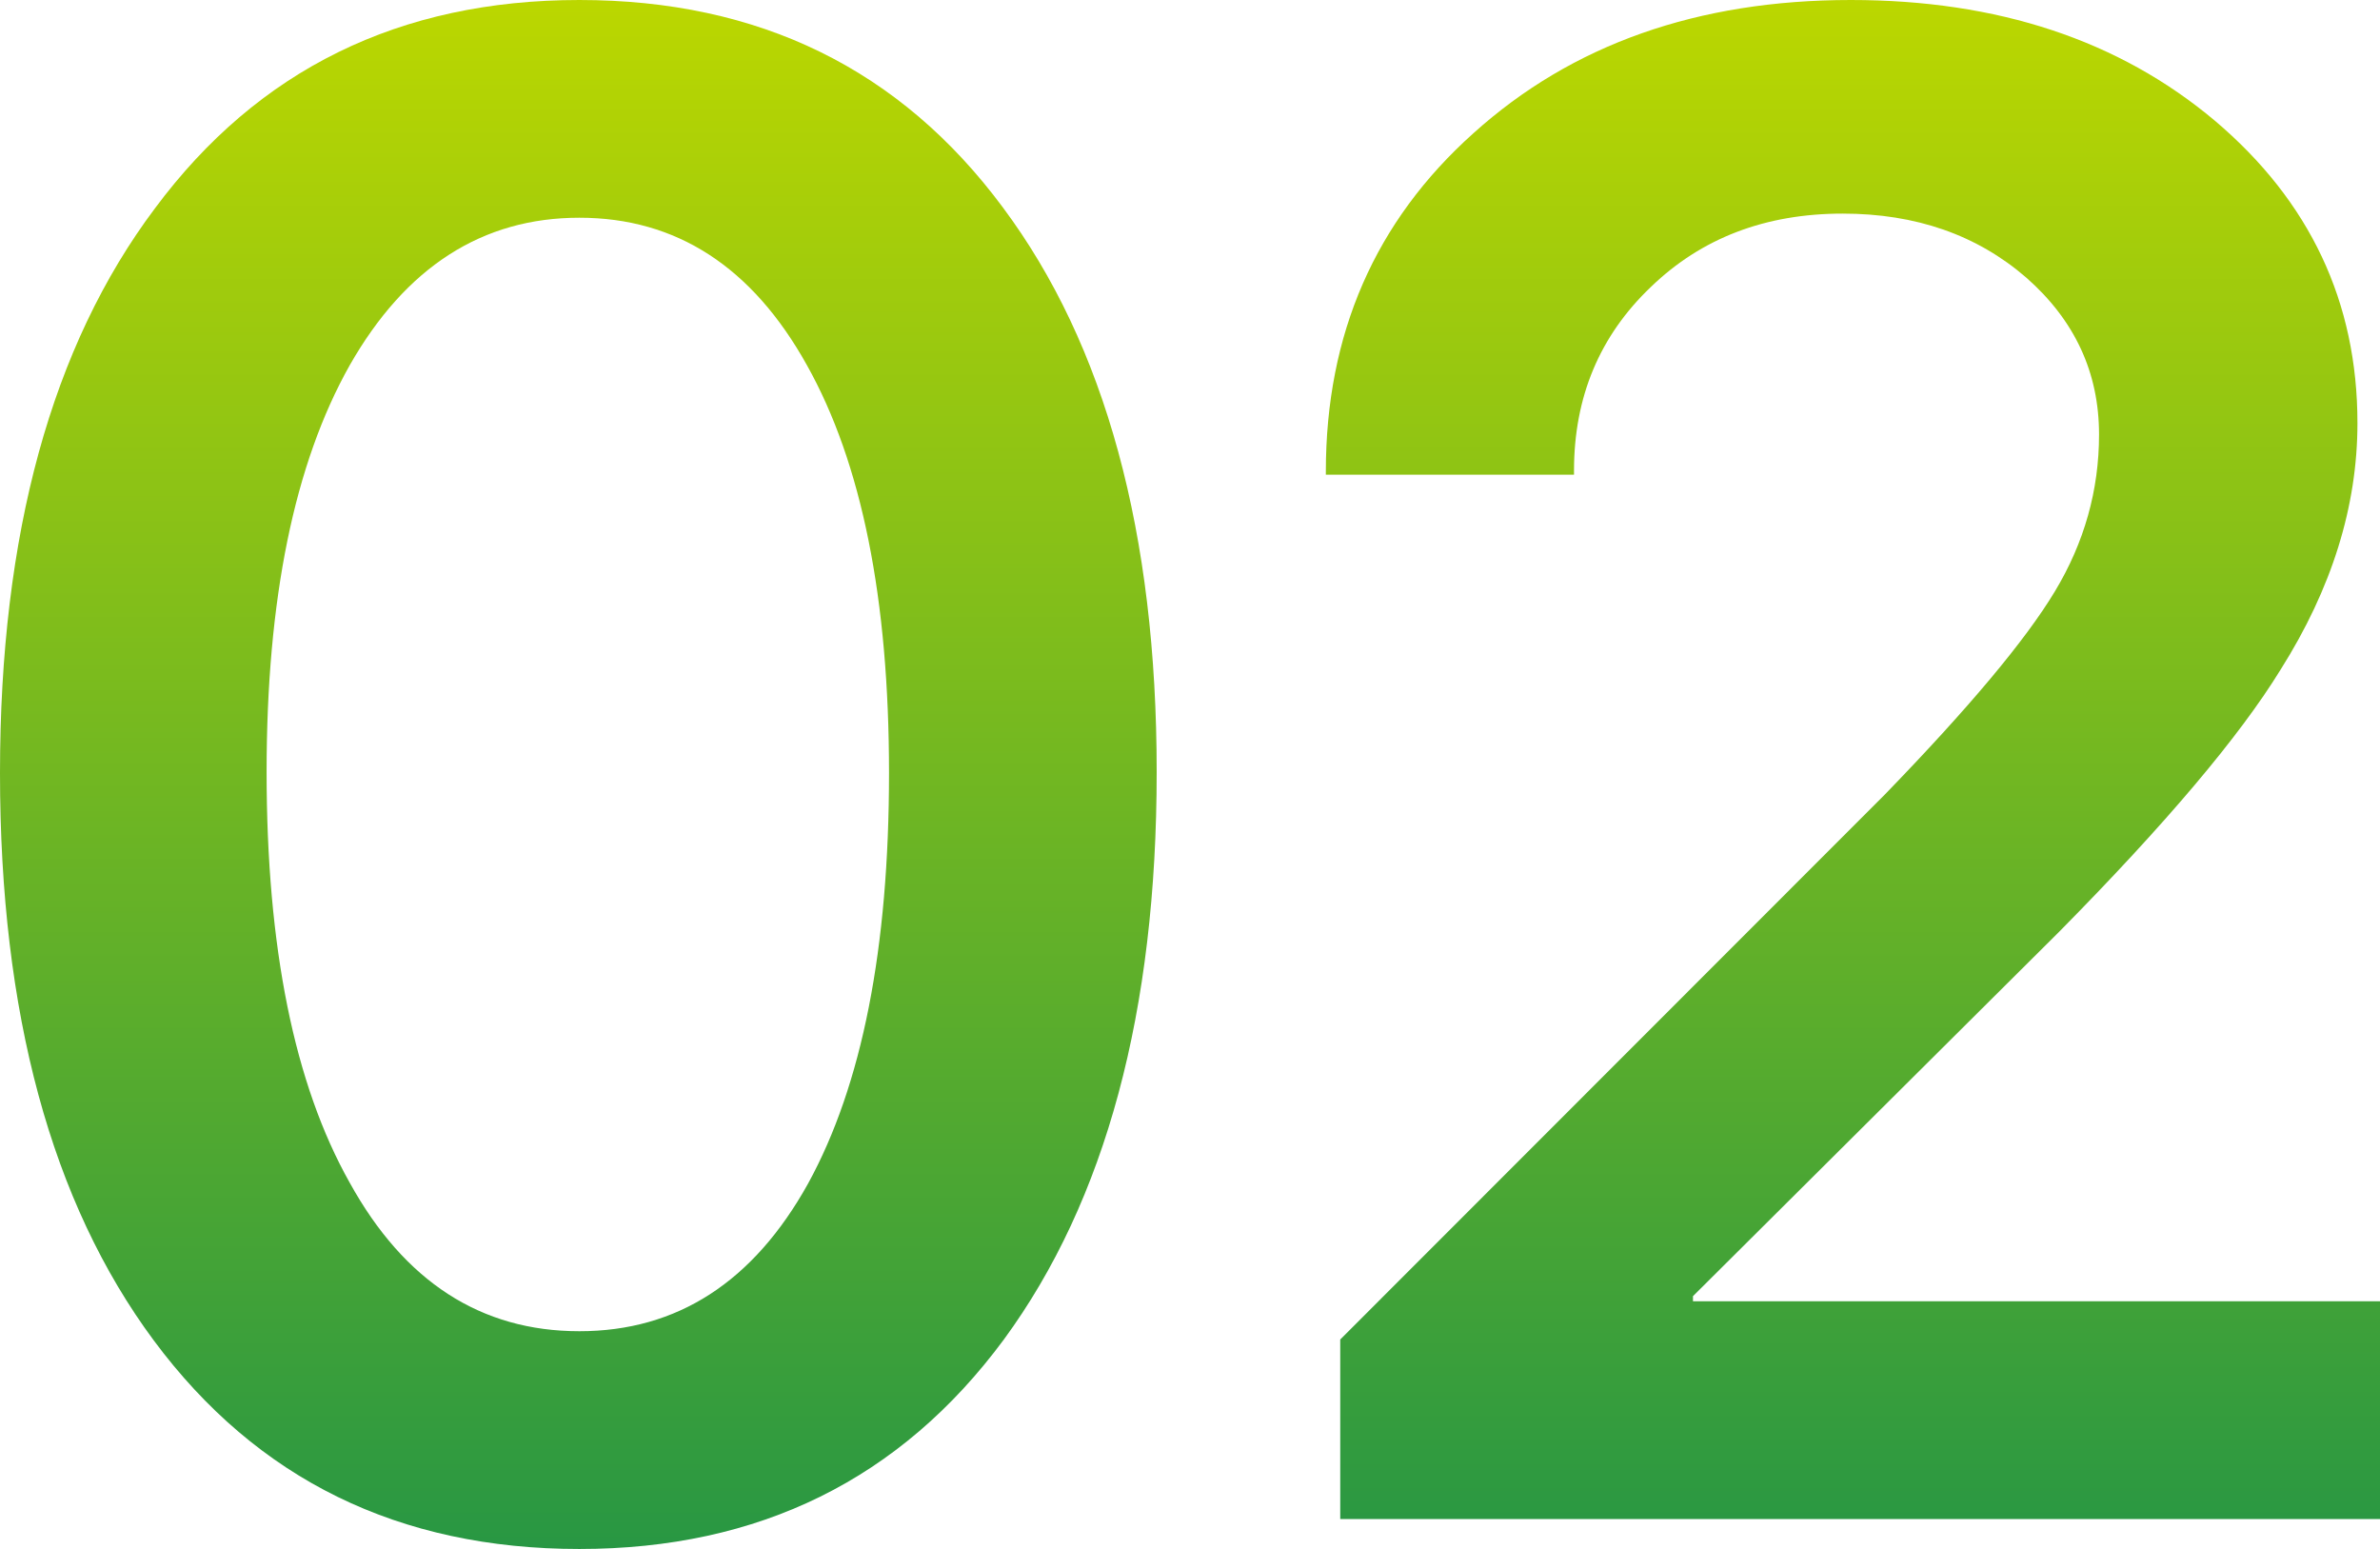 <?xml version="1.0" encoding="UTF-8"?> <svg xmlns="http://www.w3.org/2000/svg" width="63" height="41" viewBox="0 0 63 41" fill="none"> <path d="M15.336 41C10.559 41 6.804 39.161 4.072 35.482C1.357 31.822 0 26.814 0 20.459C0 14.14 1.366 9.16 4.099 5.518C6.831 1.839 10.577 0 15.336 0C20.095 0 23.832 1.83 26.546 5.49C29.261 9.132 30.618 14.113 30.618 20.432C30.618 26.769 29.27 31.777 26.573 35.455C23.841 39.152 20.095 41 15.336 41ZM15.336 35.236C17.924 35.236 19.941 33.934 21.389 31.33C22.819 28.726 23.533 25.103 23.533 20.459C23.533 15.852 22.81 12.255 21.362 9.67C19.914 7.066 17.906 5.763 15.336 5.763C12.767 5.763 10.74 7.066 9.256 9.67C7.79 12.274 7.057 15.861 7.057 20.432C7.057 25.075 7.79 28.699 9.256 31.303C10.704 33.925 12.73 35.236 15.336 35.236Z" fill="url(#paint0_linear_378_625)"></path> <path d="M35.096 12.483C35.096 8.841 36.399 5.855 39.005 3.524C41.611 1.175 44.941 0 48.994 0C52.885 0 56.096 1.065 58.63 3.196C61.145 5.326 62.403 7.994 62.403 11.199C62.403 13.403 61.724 15.579 60.367 17.727C59.281 19.494 57.327 21.807 54.504 24.666L44.814 34.308V34.444H63V40.208H35.477V35.455L49.89 21.033C52.115 18.738 53.617 16.945 54.395 15.652C55.174 14.359 55.563 12.975 55.563 11.5C55.563 9.861 54.92 8.477 53.636 7.348C52.333 6.219 50.713 5.654 48.777 5.654C46.732 5.654 45.04 6.301 43.701 7.594C42.344 8.887 41.665 10.507 41.665 12.456V12.565H35.096V12.483Z" fill="url(#paint1_linear_378_625)"></path> <defs> <linearGradient id="paint0_linear_378_625" x1="31.5" y1="0" x2="31.5" y2="41" gradientUnits="userSpaceOnUse"> <stop stop-color="#BBD700"></stop> <stop offset="1" stop-color="#289743"></stop> </linearGradient> <linearGradient id="paint1_linear_378_625" x1="31.5" y1="0" x2="31.5" y2="41" gradientUnits="userSpaceOnUse"> <stop stop-color="#BBD700"></stop> <stop offset="1" stop-color="#289743"></stop> </linearGradient> </defs> </svg> 